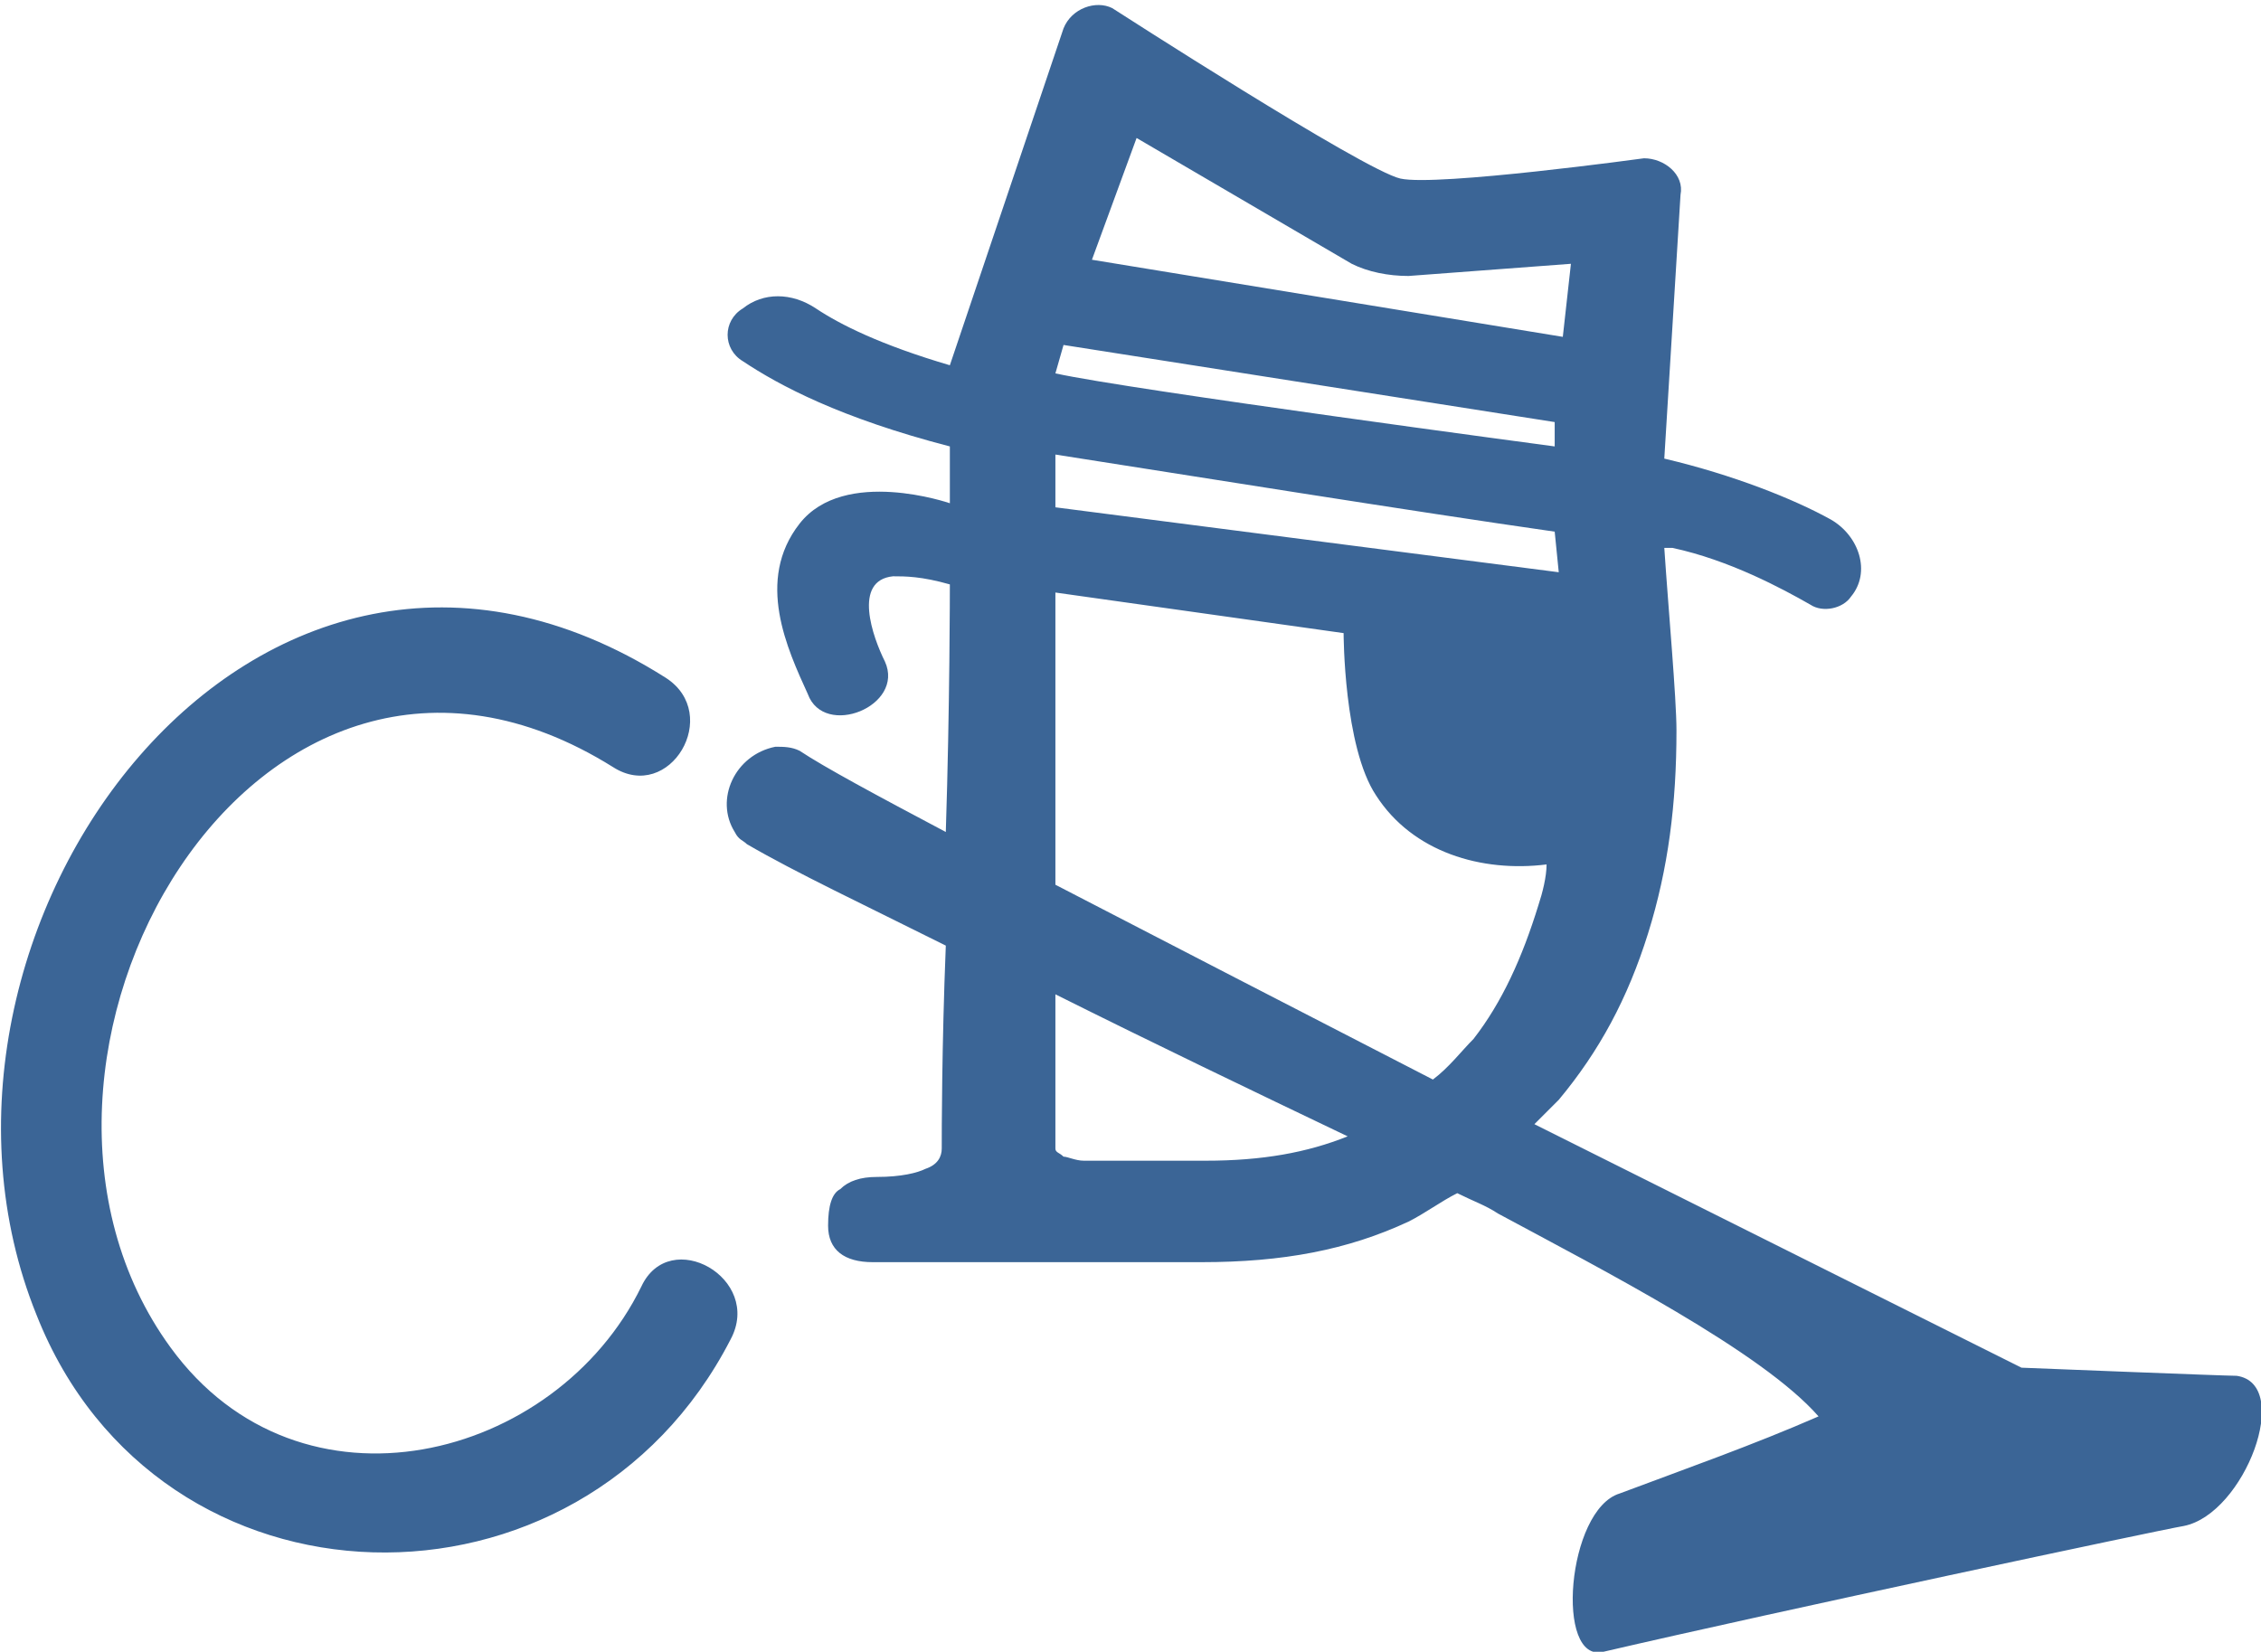 <?xml version="1.0" encoding="utf-8"?>
<!-- Generator: Adobe Illustrator 26.5.0, SVG Export Plug-In . SVG Version: 6.00 Build 0)  -->
<svg version="1.1" id="Layer_1" xmlns="http://www.w3.org/2000/svg" xmlns:xlink="http://www.w3.org/1999/xlink" x="0px" y="0px"
	 viewBox="0 0 55.7 40.7" style="enable-background:new 0 0 55.7 40.7;" xml:space="preserve">
<style type="text/css">
	.st0{fill:none;}
	.st1{fill:#3B6596;}
</style>
<g>
	<path class="st0" d="M40.2,12.9c-3.5-0.5-9.1-1.4-12.3-1.9v1.3l12.4,1.6L40.2,12.9z"/>
	<path class="st0" d="M40.1,10.2L28,8.2l-0.2,0.7c1.8,0.4,12.3,1.8,12.3,1.8L40.1,10.2z"/>
	<path class="st0" d="M27.8,28c0,0.1,0.1,0.1,0.2,0.2c0.1,0,0.3,0.1,0.5,0.1c0.2,0,0.4,0,0.6,0c0.2,0,2.3,0,2.4,0
		c1.3,0,2.5-0.2,3.5-0.6c-2.3-1.1-4.8-2.3-7.2-3.5V28z"/>
	<g>
		<path class="st0" d="M38.7,6.5l-4,0.3c-0.5,0-1-0.1-1.4-0.3L28,3.4l-1.1,3l11.6,1.9L38.7,6.5z"/>
		<path class="st0" d="M38.3,10.5L26.2,8.5L26,9.2C27.8,9.6,38.3,11,38.3,11L38.3,10.5z"/>
		<path class="st0" d="M38.4,13.2c-3.5-0.5-9.1-1.4-12.3-1.9v1.3l12.4,1.6L38.4,13.2z"/>
		<path class="st0" d="M26,28.3c0,0.1,0.1,0.1,0.2,0.2c0.1,0,0.3,0.1,0.5,0.1c0.2,0,0.4,0,0.6,0c0.2,0,2.3,0,2.4,0
			c1.3,0,2.5-0.2,3.5-0.6c-2.3-1.1-4.8-2.3-7.2-3.5V28.3z"/>
		<path class="st0" d="M38.1,21.3c-1.6,0.2-3.3-0.3-4.2-1.7c-0.8-1.2-0.8-4-0.8-4l-7.1-1v7.2c2.7,1.4,6,3.1,9.3,4.8
			c0.4-0.3,0.7-0.7,1-1c0.7-0.9,1.2-2.1,1.5-3.3C37.9,21.9,38,21.6,38.1,21.3z"/>
		<path class="st1" d="M18,33C14.3,40.2,3.9,40,0.9,32.4C-2.9,23,6.3,10.3,16.4,16.7c1.4,0.9,0.1,3.1-1.3,2.2
			C6.3,13.4-0.9,26.2,4.2,33.2c3.2,4.4,9.5,2.8,11.6-1.5C16.5,30.2,18.8,31.5,18,33z M53.8,37.6c-0.6,0.1-10,2.1-14.3,3.1
			c-1.2,0.3-0.9-3.5,0.4-3.9c1.6-0.6,3.3-1.2,4.9-1.9c-1.4-1.6-5.3-3.6-7.9-5c-0.3-0.2-0.6-0.3-1-0.5c-0.4,0.2-0.8,0.5-1.2,0.7
			c-1.5,0.7-3.1,1-5.1,1h-8.1c-0.7,0-1.1-0.3-1.1-0.9c0-0.5,0.1-0.8,0.3-0.9c0.2-0.2,0.5-0.3,0.9-0.3c0.6,0,1-0.1,1.2-0.2
			c0.3-0.1,0.4-0.3,0.4-0.5c0-0.4,0-2.5,0.1-5c-2-1-3.7-1.8-4.9-2.5c-0.1-0.1-0.2-0.1-0.3-0.3c-0.5-0.8,0-1.9,1-2.1
			c0.2,0,0.4,0,0.6,0.1c0.6,0.4,1.9,1.1,3.6,2c0.1-3.1,0.1-6,0.1-6.1c-0.7-0.2-1.1-0.2-1.4-0.2c-1,0.1-0.5,1.5-0.2,2.1
			c0.5,1.1-1.5,1.9-1.9,0.8c-0.5-1.1-1.3-2.8-0.2-4.2c1.1-1.4,3.7-0.5,3.7-0.5s0-0.7,0-1.4c-2.7-0.7-4.2-1.5-5.1-2.1
			c-0.5-0.3-0.5-1,0-1.3l0,0c0.5-0.4,1.2-0.4,1.8,0c0.6,0.4,1.6,0.9,3.3,1.4l2.8-8.3c0.2-0.5,0.8-0.7,1.2-0.5c0,0,6.2,4,7.1,4.2
			c0.9,0.2,6-0.5,6-0.5c0.5,0,1,0.4,0.9,0.9L41,11.3c1.7,0.4,3.2,1,4.1,1.5c0.7,0.4,1,1.3,0.5,1.9c-0.2,0.3-0.7,0.4-1,0.2
			c-0.7-0.4-2-1.1-3.4-1.4c-0.1,0-0.1,0-0.2,0c0.1,1.5,0.3,3.7,0.3,4.5c0,1.8-0.2,3.4-0.7,5c-0.5,1.6-1.2,2.9-2.2,4.1
			c-0.2,0.2-0.4,0.4-0.6,0.6c6.4,3.2,12,6,12,6s5,0.2,5.3,0.2C56.5,34.1,55.3,37.3,53.8,37.6z M26.9,6.4l11.6,1.9l0.2-1.8l-4,0.3
			c-0.5,0-1-0.1-1.4-0.3L28,3.4L26.9,6.4z M26,9.2C27.8,9.6,38.3,11,38.3,11l0-0.6L26.2,8.5L26,9.2z M26,12.5l12.4,1.6l-0.1-1
			c-3.5-0.5-9.1-1.4-12.3-1.9V12.5z M33.2,28c-2.3-1.1-4.8-2.3-7.2-3.5v3.8c0,0.1,0.1,0.1,0.2,0.2c0.1,0,0.3,0.1,0.5,0.1
			c0.2,0,0.4,0,0.6,0c0.2,0,2.3,0,2.4,0C31.1,28.6,32.2,28.4,33.2,28z M37.9,22.3c0.1-0.3,0.2-0.7,0.2-1c-1.6,0.2-3.3-0.3-4.2-1.7
			c-0.8-1.2-0.8-4-0.8-4l-7.1-1v7.2c2.7,1.4,6,3.1,9.3,4.8c0.4-0.3,0.7-0.7,1-1C37,24.7,37.5,23.6,37.9,22.3z"/>
	</g>
</g>
</svg>
